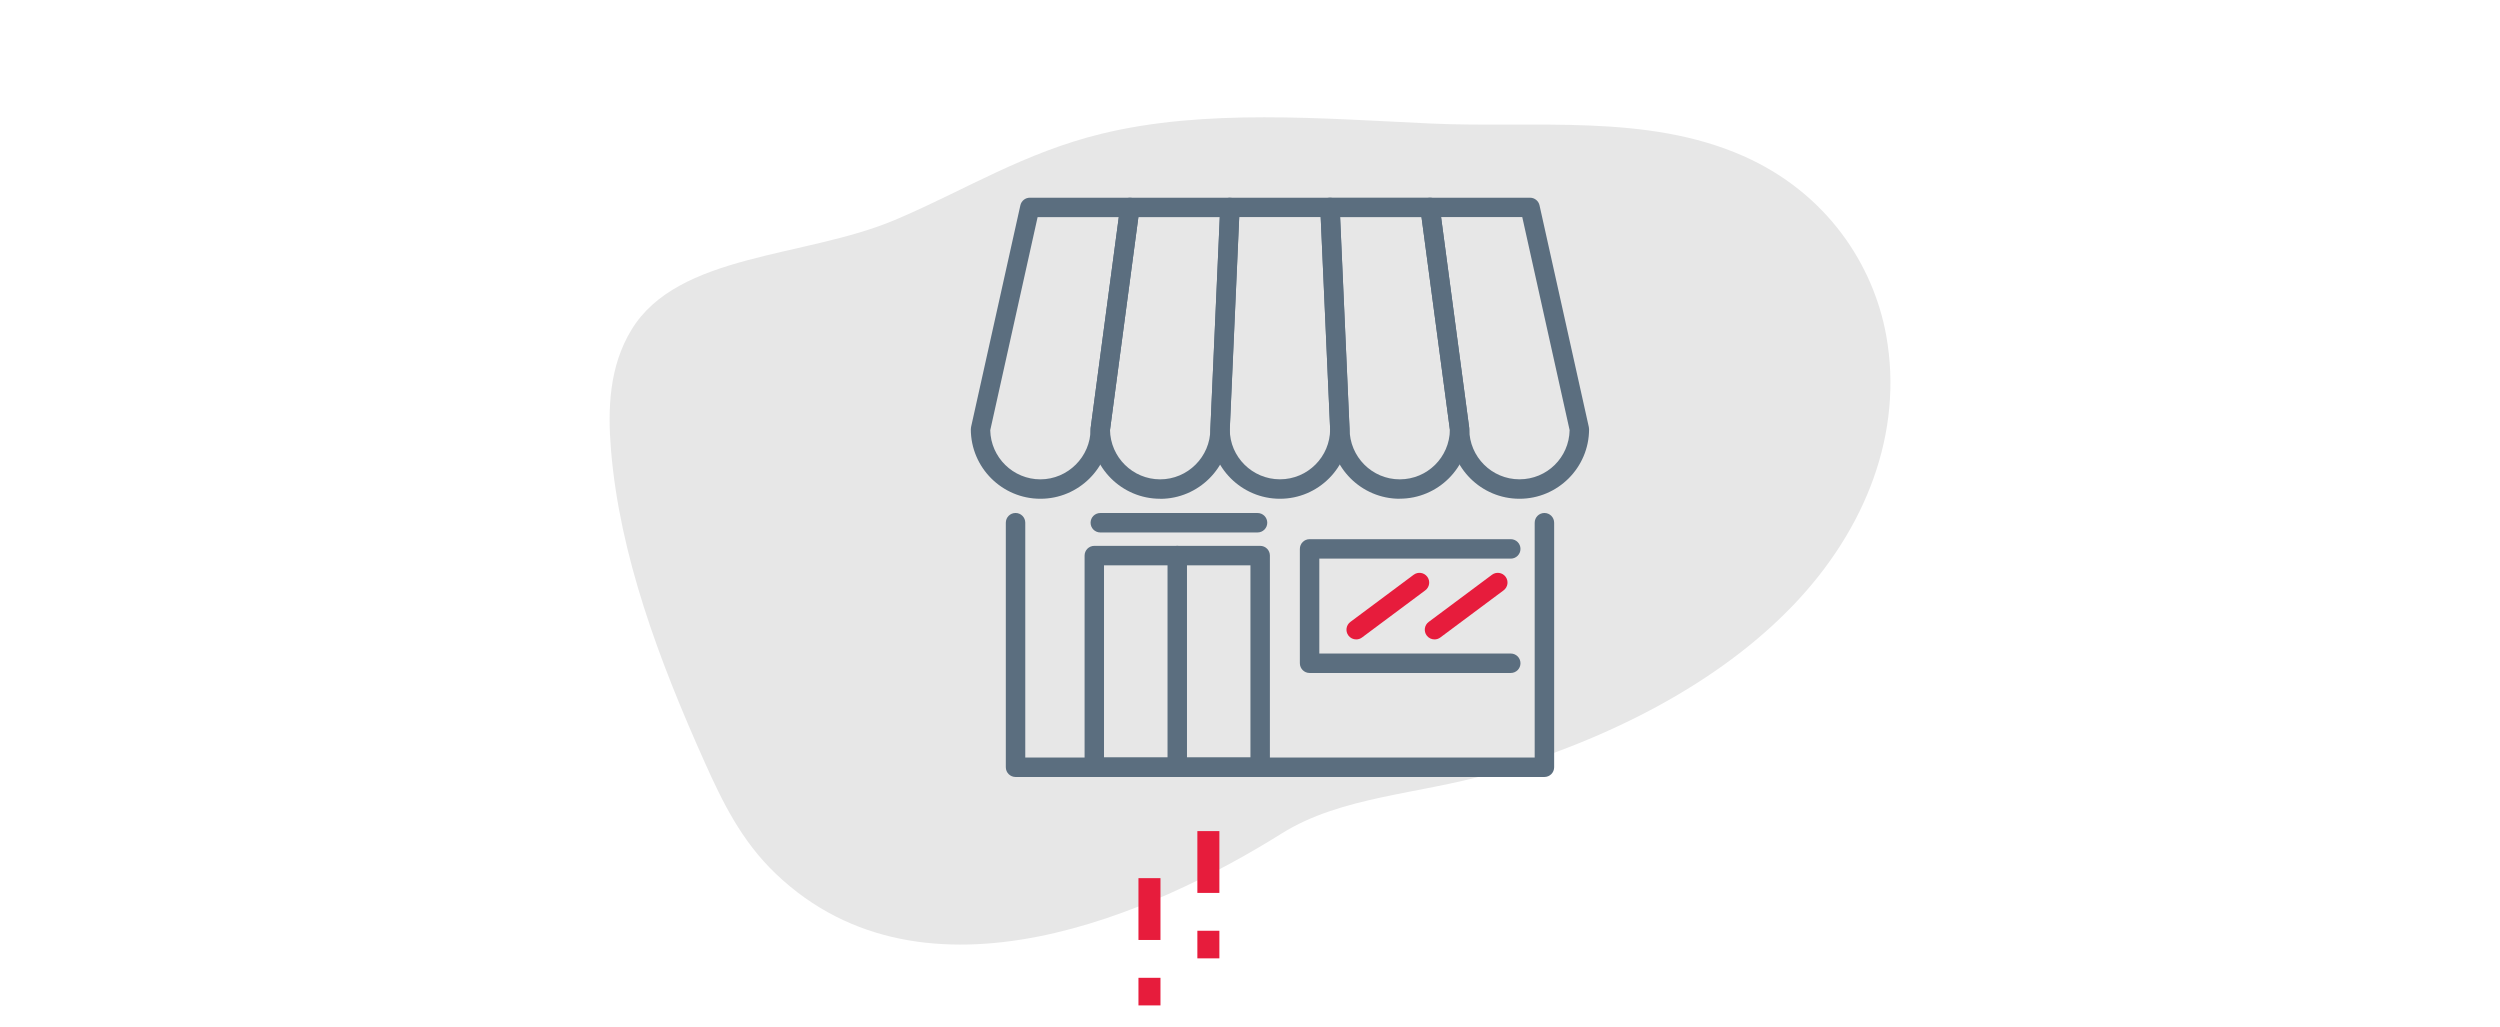 <?xml version="1.0" encoding="UTF-8"?><svg id="Layer_1" xmlns="http://www.w3.org/2000/svg" viewBox="0 0 730 300"><defs><style>.cls-1{fill:#e7e7e7;}.cls-2{fill:#5b6e7f;}.cls-3{fill:#e71c3c;}</style></defs><path class="cls-1" d="m262.54,63.7c-.47.2-.94.4-1.41.6-26.04,10.96-63.12,9.66-76.72,31.96-6.53,10.71-7,23.09-6,35.13,2.55,30.8,13.98,61.33,27.37,91.21,5.09,11.35,10.64,22.89,20.75,32.54,43.7,41.73,111.15,11.13,147.75-11.78,17.3-10.83,40.01-11.42,60.87-17.43,35.26-10.16,66.86-26.72,88.34-49.08,21.48-22.36,32.35-50.66,27.29-78.85-3.65-20.32-17.03-41.56-41.81-52.48-28.21-12.44-60.86-8.06-91.14-9.45-32.02-1.47-65.99-4.38-96.19,2.99-22.54,5.51-39.55,16.25-59.09,24.64Z"/><g><g><path class="cls-2" d="m443.69,145.64c-11.14,0-20.22-9.01-20.32-20.13l-8.62-64.57c-.11-.81.14-1.63.68-2.24.54-.62,1.32-.97,2.13-.97h29.21c1.33,0,2.48.92,2.77,2.22l14.4,64.75c.04.2.07.41.07.62,0,11.21-9.12,20.32-20.32,20.32Zm-22.89-82.24l8.21,61.54c.02.12.02.25.02.37,0,8.08,6.57,14.65,14.65,14.65s14.49-6.41,14.65-14.35l-13.83-62.22h-23.7Z"/><path class="cls-2" d="m450.96,226.88h-154.42c-1.57,0-2.84-1.27-2.84-2.84v-71.41c0-1.57,1.27-2.84,2.84-2.84s2.84,1.27,2.84,2.84v68.57h148.75v-68.57c0-1.57,1.27-2.84,2.84-2.84s2.84,1.27,2.84,2.84v71.41c0,1.57-1.27,2.84-2.84,2.84Z"/><path class="cls-2" d="m303.8,145.64c-11.21,0-20.32-9.12-20.32-20.32,0-.21.02-.41.07-.62l14.4-64.75c.29-1.3,1.44-2.22,2.77-2.22h29.21c.82,0,1.6.35,2.13.97.54.62.79,1.43.68,2.24l-8.61,64.57c-.1,11.12-9.18,20.13-20.32,20.13Zm-14.65-20.02c.16,7.94,6.67,14.35,14.65,14.35s14.65-6.57,14.65-14.65c0-.13,0-.25.02-.37l8.21-61.54h-23.7l-13.83,62.22Z"/><path class="cls-2" d="m338.77,145.64c-11.21,0-20.32-9.12-20.32-20.32,0-.13,0-.25.02-.37l8.64-64.75c.19-1.41,1.39-2.46,2.81-2.46h29.21c.77,0,1.51.32,2.05.88.53.56.82,1.31.78,2.09l-2.88,64.75c0,11.08-9.11,20.2-20.32,20.2Zm-14.65-20.14c.1,8,6.63,14.47,14.65,14.47s14.65-6.57,14.65-14.65l2.75-61.92h-23.76l-8.28,62.1Z"/><path class="cls-2" d="m373.75,145.64c-11.21,0-20.32-9.12-20.32-20.32l2.88-64.88c.07-1.52,1.32-2.71,2.83-2.71h29.21c1.52,0,2.77,1.19,2.83,2.71l2.88,64.75c0,11.33-9.11,20.45-20.32,20.45Zm-11.89-82.24l-2.76,62.04c0,7.95,6.57,14.52,14.65,14.52s14.65-6.57,14.65-14.65l-2.76-61.92h-23.79Z"/><path class="cls-2" d="m408.72,145.64c-11.21,0-20.32-9.12-20.32-20.32l-2.88-64.63c-.03-.77.25-1.53.78-2.09.54-.56,1.28-.88,2.05-.88h29.21c1.42,0,2.62,1.05,2.81,2.46l8.64,64.75c.02.12.02.25.02.37,0,11.21-9.12,20.32-20.32,20.32Zm-17.4-82.24l2.75,61.79c0,8.2,6.57,14.78,14.65,14.78s14.55-6.47,14.65-14.47l-8.29-62.1h-23.76Z"/><path class="cls-2" d="m367.97,226.88h-48.43c-1.57,0-2.84-1.27-2.84-2.84v-61.81c0-1.57,1.27-2.84,2.84-2.84h48.43c1.57,0,2.84,1.27,2.84,2.84v61.81c0,1.57-1.27,2.84-2.84,2.84Zm-45.6-5.67h42.76v-56.14h-42.76v56.14Z"/><path class="cls-2" d="m343.76,226.88c-1.57,0-2.84-1.27-2.84-2.84v-61.81c0-1.57,1.27-2.84,2.84-2.84s2.84,1.27,2.84,2.84v61.81c0,1.57-1.27,2.84-2.84,2.84Z"/><path class="cls-2" d="m441.14,196.51h-58.74c-1.57,0-2.84-1.27-2.84-2.84v-33.39c0-1.57,1.27-2.84,2.84-2.84h58.74c1.57,0,2.84,1.27,2.84,2.84s-1.27,2.84-2.84,2.84h-55.9v27.71h55.9c1.57,0,2.84,1.27,2.84,2.84s-1.27,2.84-2.84,2.84Z"/><path class="cls-2" d="m367.2,155.48h-45.91c-1.57,0-2.84-1.27-2.84-2.84s1.27-2.84,2.84-2.84h45.91c1.57,0,2.84,1.27,2.84,2.84s-1.27,2.84-2.84,2.84Z"/><g><path class="cls-3" d="m396.01,186.71c-.87,0-1.72-.39-2.28-1.14-.94-1.26-.68-3.03.58-3.97l18.48-13.77c1.26-.94,3.03-.68,3.97.58.94,1.26.68,3.03-.58,3.97l-18.48,13.77c-.51.38-1.1.56-1.69.56Z"/><path class="cls-3" d="m418.88,186.71c-.87,0-1.72-.39-2.28-1.14-.94-1.26-.68-3.03.58-3.97l18.48-13.77c1.25-.94,3.03-.68,3.97.58.94,1.26.68,3.03-.58,3.97l-18.48,13.77c-.51.38-1.1.56-1.69.56Z"/></g></g><g><rect class="cls-3" x="332.43" y="256.42" width="6.43" height="18.05"/><rect class="cls-3" x="332.43" y="285.52" width="6.43" height="8.06"/><rect class="cls-3" x="349.63" y="242.68" width="6.43" height="18.05"/><rect class="cls-3" x="349.63" y="271.78" width="6.43" height="8.06"/></g></g></svg>